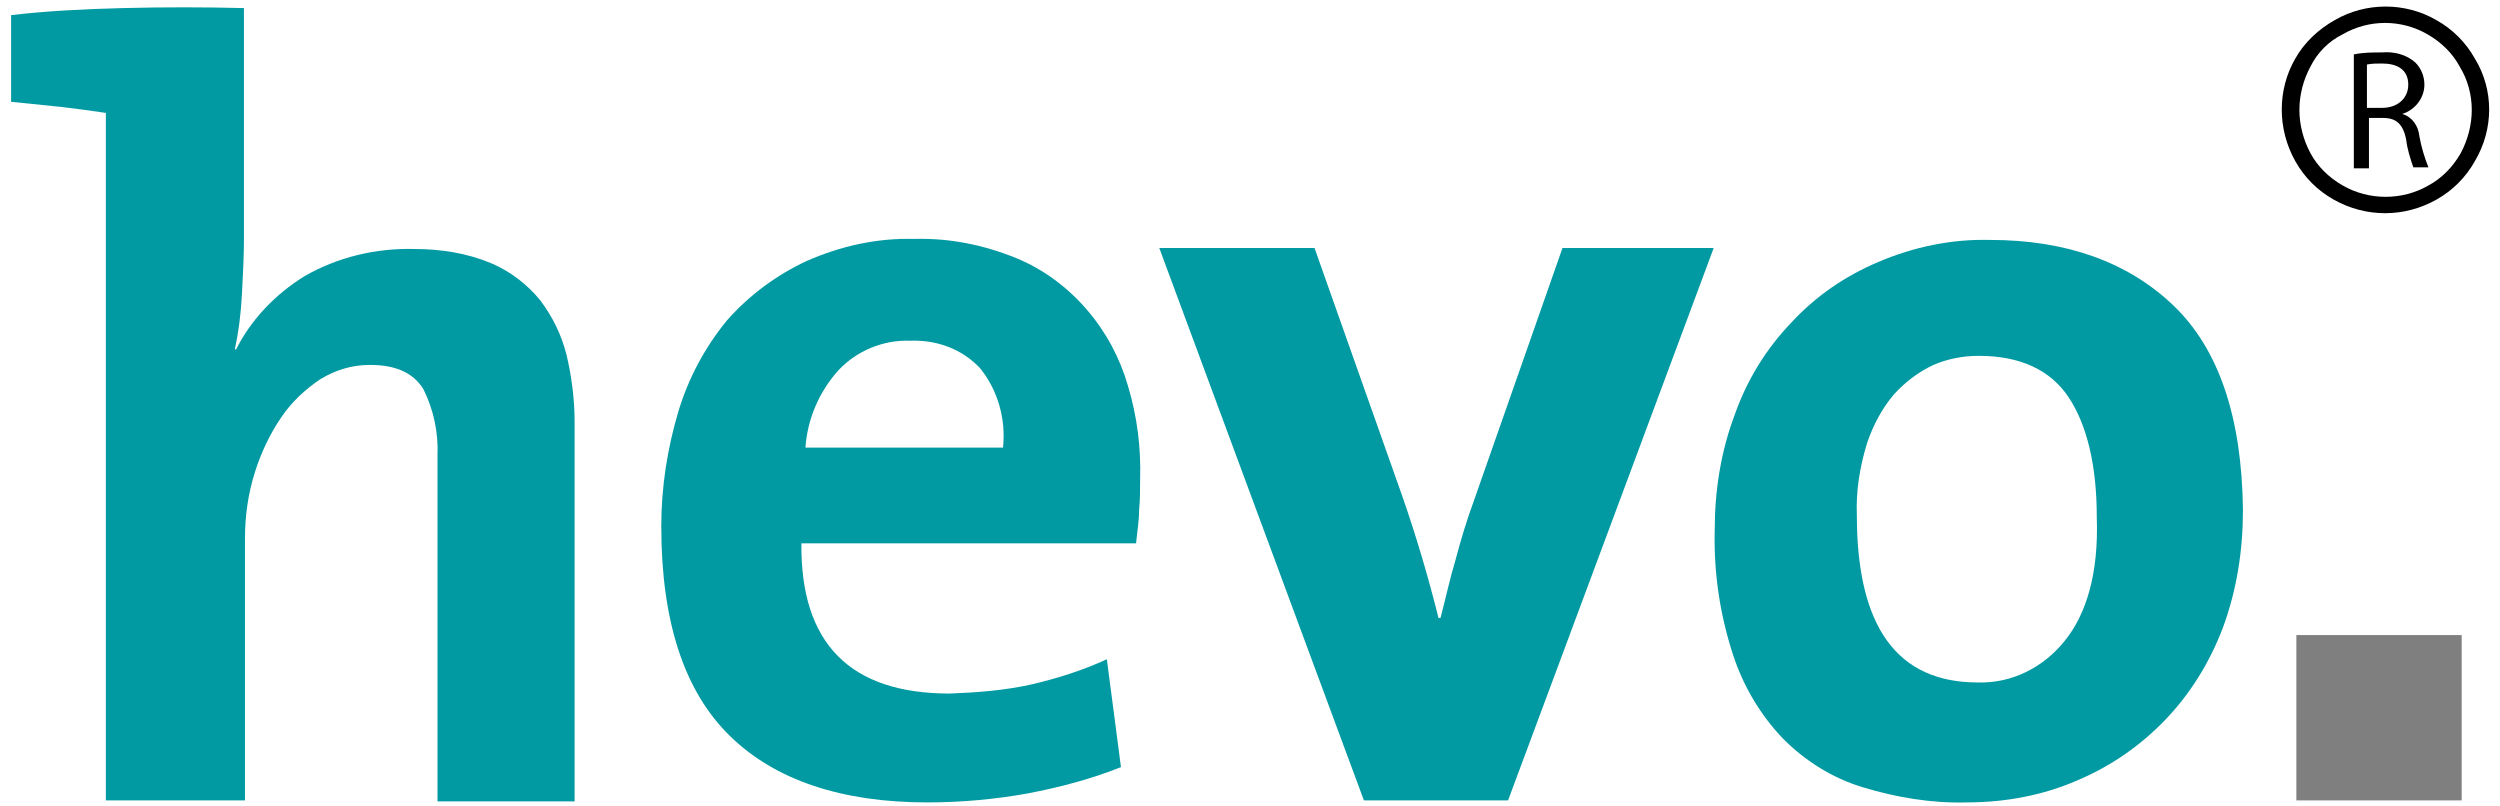 <?xml version="1.0" encoding="utf-8"?>
<!-- Generator: Adobe Illustrator 26.5.0, SVG Export Plug-In . SVG Version: 6.00 Build 0)  -->
<svg version="1.1" id="Ebene_1" xmlns="http://www.w3.org/2000/svg" xmlns:xlink="http://www.w3.org/1999/xlink" x="0px" y="0px"
	 viewBox="0 0 248 80" style="enable-background:new 0 0 248 80;" xml:space="preserve">
<style type="text/css">
	.st0{fill-rule:evenodd;clip-rule:evenodd;fill:#019AA2;}
	.st1{opacity:0.5;enable-background:new    ;}
	.st2{fill-rule:evenodd;clip-rule:evenodd;}
</style>
<g>
	<path class="st0" d="M10.5,11.3v68.1h13.8V53.5c0-2.3,0.3-4.5,1-6.7c0.6-1.9,1.5-3.8,2.6-5.4c1-1.5,2.4-2.8,3.9-3.8
		c1.5-0.9,3.1-1.4,4.9-1.4c2.6,0,4.3,0.8,5.3,2.4c1,2,1.5,4.3,1.4,6.6v34.3H57V41.8c0-2.2-0.3-4.5-0.8-6.6c-0.5-2-1.4-3.8-2.6-5.4
		c-1.3-1.6-3-2.9-4.9-3.7c-2.4-1-5-1.4-7.6-1.4c-3.8-0.1-7.6,0.8-10.9,2.7c-2.9,1.8-5.3,4.3-6.8,7.3l-0.1-0.1
		c0.4-1.8,0.6-3.6,0.7-5.4c0.1-2,0.2-3.8,0.2-5.4v-23c-4.1-0.1-8-0.1-12,0S4.5,1.1,1.1,1.5v8.6L6,10.6c1.7,0.2,3.2,0.4,4.5,0.6
		L10.5,11.3z"/>
	<path class="st0" d="M111.9,38.3c-0.8-2.8-2.2-5.4-4.1-7.6c-1.9-2.2-4.3-4-7-5.1c-3.2-1.3-6.6-2-10.1-1.9
		c-3.7-0.1-7.3,0.7-10.7,2.2c-3,1.4-5.7,3.4-7.9,5.9c-2.2,2.7-3.8,5.7-4.8,9c-1.1,3.7-1.7,7.5-1.7,11.4c0,9.5,2.3,16.4,6.8,20.8
		c4.5,4.4,11.1,6.6,19.6,6.6c3.3,0,6.7-0.3,10-0.9c3.1-0.6,6.2-1.4,9.2-2.6l-1.4-10.7c-2.4,1.1-4.9,1.9-7.5,2.5
		c-2.7,0.6-5.4,0.8-8.1,0.9c-9.9,0-14.8-5-14.7-14.9h33.2c0.1-1.1,0.3-2.2,0.3-3.3c0.1-1,0.1-2,0.1-3
		C113.2,44.4,112.8,41.3,111.9,38.3z M99.5,44.4H79.9c0.2-2.9,1.4-5.6,3.3-7.7c1.8-1.9,4.4-3,7.1-2.9c2.6-0.1,5.1,0.8,6.9,2.7
		C99,38.7,99.8,41.6,99.5,44.4z"/>
	<path class="st0" d="M170,24.6h-15l-8.8,25.1c-0.7,1.9-1.3,3.9-1.8,5.8c-0.6,2-1,3.9-1.5,5.8h-0.2c-1-4-2.2-8.1-3.6-12.1l-8.7-24.6
		H115l20.3,54.8h14.3L170,24.6z"/>
	<path class="st0" d="M215.6,30.3L215.6,30.3c-4.5-4.3-10.6-6.5-18.2-6.5c-3.8-0.1-7.6,0.7-11.1,2.2c-3.3,1.4-6.2,3.4-8.6,6
		c-2.5,2.6-4.4,5.7-5.6,9.1c-1.4,3.7-2,7.6-2,11.5c-0.1,4.2,0.5,8.3,1.8,12.3c1,3.1,2.7,6,5,8.4c2.2,2.2,4.9,3.9,7.9,4.8
		c3.3,1,6.8,1.6,10.3,1.5c3.8,0,7.6-0.7,11-2.2c3.3-1.4,6.2-3.4,8.7-6c2.5-2.6,4.4-5.7,5.7-9.1c1.4-3.8,2-7.7,2-11.7
		C222.4,41.4,220.1,34.6,215.6,30.3z M204.8,63.6L204.8,63.6c-2.1,2.6-5.2,4.2-8.6,4.1c-8,0-12-5.5-12-16.6c-0.1-2.4,0.3-4.8,1-7.1
		c0.6-1.8,1.5-3.5,2.7-4.9c1.1-1.2,2.4-2.2,3.9-2.9c1.4-0.6,2.9-0.9,4.5-0.9c4.1,0,7.1,1.4,8.9,4.1s2.8,6.7,2.8,11.9
		C208.2,56.8,207,60.9,204.8,63.6z"/>
	<rect id="e58c8c07-d7bb-454e-844a-4fae59c0bce7" x="227.8" y="63" class="st1" width="16.4" height="16.4"/>
	<path id="a8ae4087-372a-493e-8949-6e711abcdf15" class="st2" d="M245.5,16c-0.9,1.6-2.2,2.9-3.8,3.8c-3.2,1.8-7,1.8-10.2,0
		c-1.6-0.9-2.9-2.2-3.8-3.8c-1.8-3.2-1.8-7.1,0-10.2c0.9-1.6,2.3-2.9,3.9-3.8c3.1-1.8,7-1.8,10.1,0c1.6,0.9,2.9,2.2,3.8,3.8
		C247.4,8.9,247.4,12.8,245.5,16L245.5,16z M244,6.6c-0.7-1.3-1.8-2.4-3.2-3.2c-2.6-1.5-5.8-1.5-8.4,0c-1.4,0.7-2.5,1.8-3.2,3.2
		c-0.7,1.3-1.1,2.8-1.1,4.3c0,1.5,0.4,3,1.1,4.3c0.7,1.3,1.8,2.4,3.2,3.2c2.6,1.5,5.9,1.5,8.5,0c1.3-0.7,2.4-1.8,3.2-3.2
		c0.7-1.3,1.1-2.8,1.1-4.3C245.2,9.4,244.8,7.9,244,6.6z M240,13.5c0.2,1.1,0.5,2.1,0.9,3.1h-1.5c-0.3-0.9-0.6-1.8-0.7-2.7
		c-0.3-1.6-1-2.2-2.3-2.2h-1.4v5h-1.5V5.4c0.9-0.2,1.9-0.2,2.8-0.2c1.2-0.1,2.4,0.2,3.3,1c0.6,0.6,0.9,1.4,0.9,2.2
		c0,1.3-0.9,2.5-2.2,2.9l0,0C239.3,11.6,239.9,12.5,240,13.5L240,13.5z M238.9,8.4c0-1.5-1.1-2.1-2.6-2.1c-0.5,0-1,0-1.5,0.1v4.3
		h1.5C237.9,10.7,238.9,9.7,238.9,8.4L238.9,8.4z"/>
</g>
</svg>
